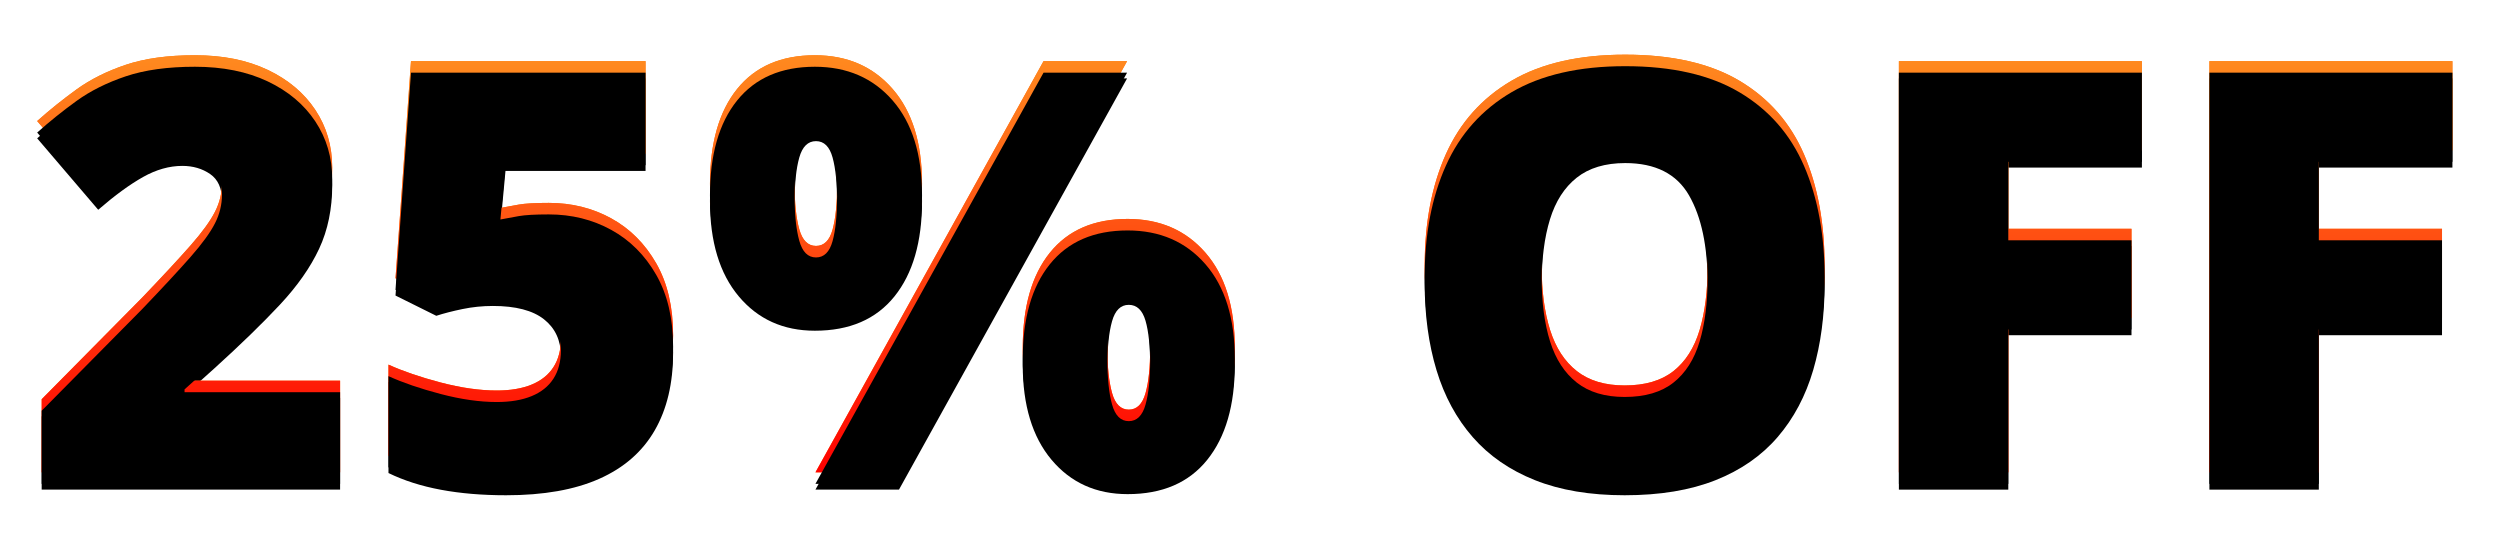 <?xml version="1.0" encoding="UTF-8"?>
<svg width="434px" height="94px" viewBox="0 0 434 94" version="1.1" xmlns="http://www.w3.org/2000/svg" xmlns:xlink="http://www.w3.org/1999/xlink">
    <title>25%-off</title>
    <defs>
        <linearGradient x1="50%" y1="0%" x2="50%" y2="100%" id="linearGradient-1">
            <stop stop-color="#FF8A1F" offset="0%"></stop>
            <stop stop-color="#FF0000" offset="100%"></stop>
        </linearGradient>
        <path d="M52.588,72.51 L0.781,72.51 L0.781,59.814 L18.213,42.188 C21.826,38.411 24.634,35.384 26.636,33.105 C28.638,30.827 30.046,28.89 30.859,27.295 C31.673,25.7 32.08,24.04 32.08,22.314 C32.08,20.199 31.396,18.669 30.029,17.725 C28.662,16.781 27.051,16.309 25.195,16.309 C22.949,16.309 20.679,16.951 18.384,18.237 C16.089,19.523 13.493,21.419 10.596,23.926 L0,11.523 C2.148,9.603 4.427,7.772 6.836,6.03 C9.245,4.289 12.093,2.865 15.381,1.758 C18.669,0.651 22.673,0.098 27.393,0.098 C32.243,0.098 36.45,0.944 40.015,2.637 C43.579,4.329 46.338,6.649 48.291,9.595 C50.244,12.541 51.221,15.885 51.221,19.629 C51.221,23.763 50.464,27.45 48.95,30.688 C47.437,33.927 45.166,37.166 42.139,40.405 C39.111,43.644 35.335,47.314 30.811,51.416 L25.586,56.104 L25.586,56.592 L52.588,56.592 L52.588,72.51 Z" id="path-2"></path>
        <filter x="-17.1%" y="-8.3%" width="134.2%" height="124.9%" filterUnits="objectBoundingBox" id="filter-3">
            <feOffset dx="0" dy="3" in="SourceAlpha" result="shadowOffsetOuter1"></feOffset>
            <feGaussianBlur stdDeviation="2.5" in="shadowOffsetOuter1" result="shadowBlurOuter1"></feGaussianBlur>
            <feColorMatrix values="0 0 0 0 0.635   0 0 0 0 0.051   0 0 0 0 0.051  0 0 0 1 0" type="matrix" in="shadowBlurOuter1"></feColorMatrix>
        </filter>
        <filter x="-12.4%" y="-4.8%" width="124.7%" height="118.0%" filterUnits="objectBoundingBox" id="filter-4">
            <feGaussianBlur stdDeviation="0.5" in="SourceAlpha" result="shadowBlurInner1"></feGaussianBlur>
            <feOffset dx="0" dy="2" in="shadowBlurInner1" result="shadowOffsetInner1"></feOffset>
            <feComposite in="shadowOffsetInner1" in2="SourceAlpha" operator="arithmetic" k2="-1" k3="1" result="shadowInnerInner1"></feComposite>
            <feColorMatrix values="0 0 0 0 1   0 0 0 0 1   0 0 0 0 1  0 0 0 0.5 0" type="matrix" in="shadowInnerInner1"></feColorMatrix>
        </filter>
        <linearGradient x1="50%" y1="0%" x2="50%" y2="100%" id="linearGradient-5">
            <stop stop-color="#FF8A1F" offset="0%"></stop>
            <stop stop-color="#FF0000" offset="100%"></stop>
        </linearGradient>
        <path d="M88.818,25.732 C92.79,25.732 96.403,26.628 99.658,28.418 C102.913,30.208 105.518,32.812 107.471,36.23 C109.424,39.648 110.4,43.815 110.4,48.73 C110.4,54.036 109.334,58.537 107.202,62.231 C105.07,65.926 101.864,68.726 97.583,70.63 C93.302,72.534 87.907,73.486 81.396,73.486 C77.262,73.486 73.494,73.169 70.093,72.534 C66.691,71.899 63.656,70.931 60.986,69.629 L60.986,53.809 C63.493,54.948 66.512,55.981 70.044,56.909 C73.576,57.837 76.823,58.301 79.785,58.301 C82.161,58.301 84.18,57.959 85.84,57.275 C87.5,56.592 88.761,55.583 89.624,54.248 C90.487,52.913 90.918,51.27 90.918,49.316 C90.918,46.615 89.941,44.491 87.988,42.944 C86.035,41.398 83.073,40.625 79.102,40.625 C77.311,40.625 75.553,40.804 73.828,41.162 C72.103,41.52 70.589,41.911 69.287,42.334 L62.207,38.818 L64.893,1.123 L105.615,1.123 L105.615,17.188 L81.299,17.188 L80.42,26.611 C81.462,26.416 82.528,26.221 83.618,26.025 C84.709,25.83 86.442,25.732 88.818,25.732 Z" id="path-6"></path>
        <filter x="-18.2%" y="-8.3%" width="136.4%" height="124.9%" filterUnits="objectBoundingBox" id="filter-7">
            <feOffset dx="0" dy="3" in="SourceAlpha" result="shadowOffsetOuter1"></feOffset>
            <feGaussianBlur stdDeviation="2.5" in="shadowOffsetOuter1" result="shadowBlurOuter1"></feGaussianBlur>
            <feColorMatrix values="0 0 0 0 0.635   0 0 0 0 0.051   0 0 0 0 0.051  0 0 0 1 0" type="matrix" in="shadowBlurOuter1"></feColorMatrix>
        </filter>
        <filter x="-13.2%" y="-4.8%" width="126.3%" height="118.0%" filterUnits="objectBoundingBox" id="filter-8">
            <feGaussianBlur stdDeviation="0.5" in="SourceAlpha" result="shadowBlurInner1"></feGaussianBlur>
            <feOffset dx="0" dy="2" in="shadowBlurInner1" result="shadowOffsetInner1"></feOffset>
            <feComposite in="shadowOffsetInner1" in2="SourceAlpha" operator="arithmetic" k2="-1" k3="1" result="shadowInnerInner1"></feComposite>
            <feColorMatrix values="0 0 0 0 1   0 0 0 0 1   0 0 0 0 1  0 0 0 0.5 0" type="matrix" in="shadowInnerInner1"></feColorMatrix>
        </filter>
        <linearGradient x1="50%" y1="0%" x2="50%" y2="100%" id="linearGradient-9">
            <stop stop-color="#FF8A1F" offset="0%"></stop>
            <stop stop-color="#FF0000" offset="100%"></stop>
        </linearGradient>
        <path d="M135.01,0.098 C140.609,0.098 145.109,2.051 148.511,5.957 C151.912,9.863 153.613,15.348 153.613,22.412 C153.613,29.476 152.018,34.993 148.828,38.965 C145.638,42.936 141.032,44.922 135.01,44.922 C129.541,44.922 125.138,42.936 121.802,38.965 C118.465,34.993 116.797,29.476 116.797,22.412 C116.797,15.348 118.368,9.863 121.509,5.957 C124.65,2.051 129.15,0.098 135.01,0.098 Z M135.205,12.012 C133.805,12.012 132.837,12.964 132.3,14.868 C131.763,16.772 131.494,19.352 131.494,22.607 C131.494,25.798 131.763,28.361 132.3,30.298 C132.837,32.235 133.805,33.203 135.205,33.203 C136.605,33.203 137.565,32.251 138.086,30.347 C138.607,28.442 138.867,25.863 138.867,22.607 C138.867,19.352 138.607,16.772 138.086,14.868 C137.565,12.964 136.605,12.012 135.205,12.012 Z M189.209,1.123 L149.609,72.51 L135.107,72.51 L174.707,1.123 L189.209,1.123 Z M189.307,28.516 C194.906,28.516 199.406,30.469 202.808,34.375 C206.209,38.281 207.91,43.766 207.91,50.83 C207.91,57.861 206.315,63.363 203.125,67.334 C199.935,71.305 195.329,73.291 189.307,73.291 C183.838,73.291 179.435,71.305 176.099,67.334 C172.762,63.363 171.094,57.861 171.094,50.83 C171.094,43.766 172.664,38.281 175.806,34.375 C178.947,30.469 183.447,28.516 189.307,28.516 Z M189.502,40.43 C188.102,40.43 187.134,41.382 186.597,43.286 C186.06,45.19 185.791,47.77 185.791,51.025 C185.791,54.215 186.06,56.779 186.597,58.716 C187.134,60.653 188.102,61.621 189.502,61.621 C190.902,61.621 191.87,60.669 192.407,58.765 C192.944,56.86 193.213,54.281 193.213,51.025 C193.213,47.64 192.944,45.028 192.407,43.188 C191.87,41.349 190.902,40.43 189.502,40.43 Z" id="path-10"></path>
        <filter x="-9.9%" y="-8.2%" width="119.8%" height="124.6%" filterUnits="objectBoundingBox" id="filter-11">
            <feOffset dx="0" dy="3" in="SourceAlpha" result="shadowOffsetOuter1"></feOffset>
            <feGaussianBlur stdDeviation="2.5" in="shadowOffsetOuter1" result="shadowBlurOuter1"></feGaussianBlur>
            <feColorMatrix values="0 0 0 0 0.635   0 0 0 0 0.051   0 0 0 0 0.051  0 0 0 1 0" type="matrix" in="shadowBlurOuter1"></feColorMatrix>
        </filter>
        <filter x="-7.1%" y="-4.8%" width="114.3%" height="117.8%" filterUnits="objectBoundingBox" id="filter-12">
            <feGaussianBlur stdDeviation="0.5" in="SourceAlpha" result="shadowBlurInner1"></feGaussianBlur>
            <feOffset dx="0" dy="2" in="shadowBlurInner1" result="shadowOffsetInner1"></feOffset>
            <feComposite in="shadowOffsetInner1" in2="SourceAlpha" operator="arithmetic" k2="-1" k3="1" result="shadowInnerInner1"></feComposite>
            <feColorMatrix values="0 0 0 0 1   0 0 0 0 1   0 0 0 0 1  0 0 0 0.5 0" type="matrix" in="shadowInnerInner1"></feColorMatrix>
        </filter>
        <linearGradient x1="50%" y1="0%" x2="50%" y2="100%" id="linearGradient-13">
            <stop stop-color="#FF8A1F" offset="0%"></stop>
            <stop stop-color="#FF0000" offset="100%"></stop>
        </linearGradient>
        <path d="M310.303,36.719 C310.303,42.22 309.644,47.225 308.325,51.733 C307.007,56.242 304.948,60.124 302.148,63.379 C299.349,66.634 295.752,69.132 291.357,70.874 C286.963,72.616 281.706,73.486 275.586,73.486 C269.596,73.486 264.412,72.616 260.034,70.874 C255.656,69.132 252.051,66.642 249.219,63.403 C246.387,60.164 244.287,56.283 242.92,51.758 C241.553,47.233 240.869,42.188 240.869,36.621 C240.869,29.199 242.098,22.746 244.556,17.261 C247.013,11.776 250.814,7.528 255.957,4.517 C261.1,1.506 267.676,0 275.684,0 C283.822,0 290.438,1.514 295.532,4.541 C300.627,7.568 304.362,11.833 306.738,17.334 C309.115,22.835 310.303,29.297 310.303,36.719 Z M261.182,36.719 C261.182,41.016 261.67,44.71 262.646,47.803 C263.623,50.895 265.169,53.271 267.285,54.932 C269.401,56.592 272.168,57.422 275.586,57.422 C279.134,57.422 281.958,56.592 284.058,54.932 C286.157,53.271 287.671,50.895 288.599,47.803 C289.526,44.71 289.99,41.016 289.99,36.719 C289.99,30.273 288.916,25.179 286.768,21.436 C284.619,17.692 280.924,15.82 275.684,15.82 C272.201,15.82 269.393,16.667 267.261,18.359 C265.129,20.052 263.582,22.461 262.622,25.586 C261.662,28.711 261.182,32.422 261.182,36.719 Z" id="path-14"></path>
        <filter x="-13.0%" y="-8.2%" width="125.9%" height="124.5%" filterUnits="objectBoundingBox" id="filter-15">
            <feOffset dx="0" dy="3" in="SourceAlpha" result="shadowOffsetOuter1"></feOffset>
            <feGaussianBlur stdDeviation="2.5" in="shadowOffsetOuter1" result="shadowBlurOuter1"></feGaussianBlur>
            <feColorMatrix values="0 0 0 0 0.635   0 0 0 0 0.051   0 0 0 0 0.051  0 0 0 1 0" type="matrix" in="shadowBlurOuter1"></feColorMatrix>
        </filter>
        <filter x="-9.4%" y="-4.8%" width="118.7%" height="117.7%" filterUnits="objectBoundingBox" id="filter-16">
            <feGaussianBlur stdDeviation="0.5" in="SourceAlpha" result="shadowBlurInner1"></feGaussianBlur>
            <feOffset dx="0" dy="2" in="shadowBlurInner1" result="shadowOffsetInner1"></feOffset>
            <feComposite in="shadowOffsetInner1" in2="SourceAlpha" operator="arithmetic" k2="-1" k3="1" result="shadowInnerInner1"></feComposite>
            <feColorMatrix values="0 0 0 0 1   0 0 0 0 1   0 0 0 0 1  0 0 0 0.5 0" type="matrix" in="shadowInnerInner1"></feColorMatrix>
        </filter>
        <linearGradient x1="50%" y1="0%" x2="50%" y2="100%" id="linearGradient-17">
            <stop stop-color="#FF8A1F" offset="0%"></stop>
            <stop stop-color="#FF0000" offset="100%"></stop>
        </linearGradient>
        <polygon id="path-18" points="342.188 72.51 323.193 72.51 323.193 1.123 365.381 1.123 365.381 16.602 342.188 16.602 342.188 30.225 363.574 30.225 363.574 45.703 342.188 45.703"></polygon>
        <filter x="-21.3%" y="-8.4%" width="142.7%" height="125.2%" filterUnits="objectBoundingBox" id="filter-19">
            <feOffset dx="0" dy="3" in="SourceAlpha" result="shadowOffsetOuter1"></feOffset>
            <feGaussianBlur stdDeviation="2.5" in="shadowOffsetOuter1" result="shadowBlurOuter1"></feGaussianBlur>
            <feColorMatrix values="0 0 0 0 0.635   0 0 0 0 0.051   0 0 0 0 0.051  0 0 0 1 0" type="matrix" in="shadowBlurOuter1"></feColorMatrix>
        </filter>
        <filter x="-15.4%" y="-4.9%" width="130.8%" height="118.2%" filterUnits="objectBoundingBox" id="filter-20">
            <feGaussianBlur stdDeviation="0.5" in="SourceAlpha" result="shadowBlurInner1"></feGaussianBlur>
            <feOffset dx="0" dy="2" in="shadowBlurInner1" result="shadowOffsetInner1"></feOffset>
            <feComposite in="shadowOffsetInner1" in2="SourceAlpha" operator="arithmetic" k2="-1" k3="1" result="shadowInnerInner1"></feComposite>
            <feColorMatrix values="0 0 0 0 1   0 0 0 0 1   0 0 0 0 1  0 0 0 0.5 0" type="matrix" in="shadowInnerInner1"></feColorMatrix>
        </filter>
        <polygon id="path-21" points="396.094 72.51 377.1 72.51 377.1 1.123 419.287 1.123 419.287 16.602 396.094 16.602 396.094 30.225 417.48 30.225 417.48 45.703 396.094 45.703"></polygon>
        <filter x="-21.3%" y="-8.4%" width="142.7%" height="125.2%" filterUnits="objectBoundingBox" id="filter-22">
            <feOffset dx="0" dy="3" in="SourceAlpha" result="shadowOffsetOuter1"></feOffset>
            <feGaussianBlur stdDeviation="2.5" in="shadowOffsetOuter1" result="shadowBlurOuter1"></feGaussianBlur>
            <feColorMatrix values="0 0 0 0 0.635   0 0 0 0 0.051   0 0 0 0 0.051  0 0 0 1 0" type="matrix" in="shadowBlurOuter1"></feColorMatrix>
        </filter>
        <filter x="-15.4%" y="-4.9%" width="130.8%" height="118.2%" filterUnits="objectBoundingBox" id="filter-23">
            <feGaussianBlur stdDeviation="0.5" in="SourceAlpha" result="shadowBlurInner1"></feGaussianBlur>
            <feOffset dx="0" dy="2" in="shadowBlurInner1" result="shadowOffsetInner1"></feOffset>
            <feComposite in="shadowOffsetInner1" in2="SourceAlpha" operator="arithmetic" k2="-1" k3="1" result="shadowInnerInner1"></feComposite>
            <feColorMatrix values="0 0 0 0 1   0 0 0 0 1   0 0 0 0 1  0 0 0 0.5 0" type="matrix" in="shadowInnerInner1"></feColorMatrix>
        </filter>
    </defs>
    <g id="页面-1" stroke="none" stroke-width="1" fill="none" fill-rule="evenodd">
        <g id="mocpogo圣诞活动最终主页面" transform="translate(-594, -1437)" fill-rule="nonzero">
            <g id="编组-38" transform="translate(594, 1437)">
                <g id="25%-OFF" transform="translate(6.453, 9.49)">
                    <g id="路径">
                        <use fill="black" fill-opacity="1" filter="url(#filter-3)" xlink:href="#path-2"></use>
                        <use fill="#FF760E" xlink:href="#path-2"></use>
                        <use fill="url(#linearGradient-1)" xlink:href="#path-2"></use>
                        <use fill="black" fill-opacity="1" filter="url(#filter-4)" xlink:href="#path-2"></use>
                    </g>
                    <g id="路径">
                        <use fill="black" fill-opacity="1" filter="url(#filter-7)" xlink:href="#path-6"></use>
                        <use fill="#FF760E" xlink:href="#path-6"></use>
                        <use fill="url(#linearGradient-5)" xlink:href="#path-6"></use>
                        <use fill="black" fill-opacity="1" filter="url(#filter-8)" xlink:href="#path-6"></use>
                    </g>
                    <g id="形状">
                        <use fill="black" fill-opacity="1" filter="url(#filter-11)" xlink:href="#path-10"></use>
                        <use fill="#FF760E" xlink:href="#path-10"></use>
                        <use fill="url(#linearGradient-9)" xlink:href="#path-10"></use>
                        <use fill="black" fill-opacity="1" filter="url(#filter-12)" xlink:href="#path-10"></use>
                    </g>
                    <g id="形状">
                        <use fill="black" fill-opacity="1" filter="url(#filter-15)" xlink:href="#path-14"></use>
                        <use fill="#FF760E" xlink:href="#path-14"></use>
                        <use fill="url(#linearGradient-13)" xlink:href="#path-14"></use>
                        <use fill="black" fill-opacity="1" filter="url(#filter-16)" xlink:href="#path-14"></use>
                    </g>
                    <g id="路径">
                        <use fill="black" fill-opacity="1" filter="url(#filter-19)" xlink:href="#path-18"></use>
                        <use fill="#FF760E" xlink:href="#path-18"></use>
                        <use fill="url(#linearGradient-17)" xlink:href="#path-18"></use>
                        <use fill="black" fill-opacity="1" filter="url(#filter-20)" xlink:href="#path-18"></use>
                    </g>
                    <g id="路径">
                        <use fill="black" fill-opacity="1" filter="url(#filter-22)" xlink:href="#path-21"></use>
                        <use fill="#FF760E" xlink:href="#path-21"></use>
                        <use fill="url(#linearGradient-17)" xlink:href="#path-21"></use>
                        <use fill="black" fill-opacity="1" filter="url(#filter-23)" xlink:href="#path-21"></use>
                    </g>
                </g>
            </g>
        </g>
    </g>
</svg>